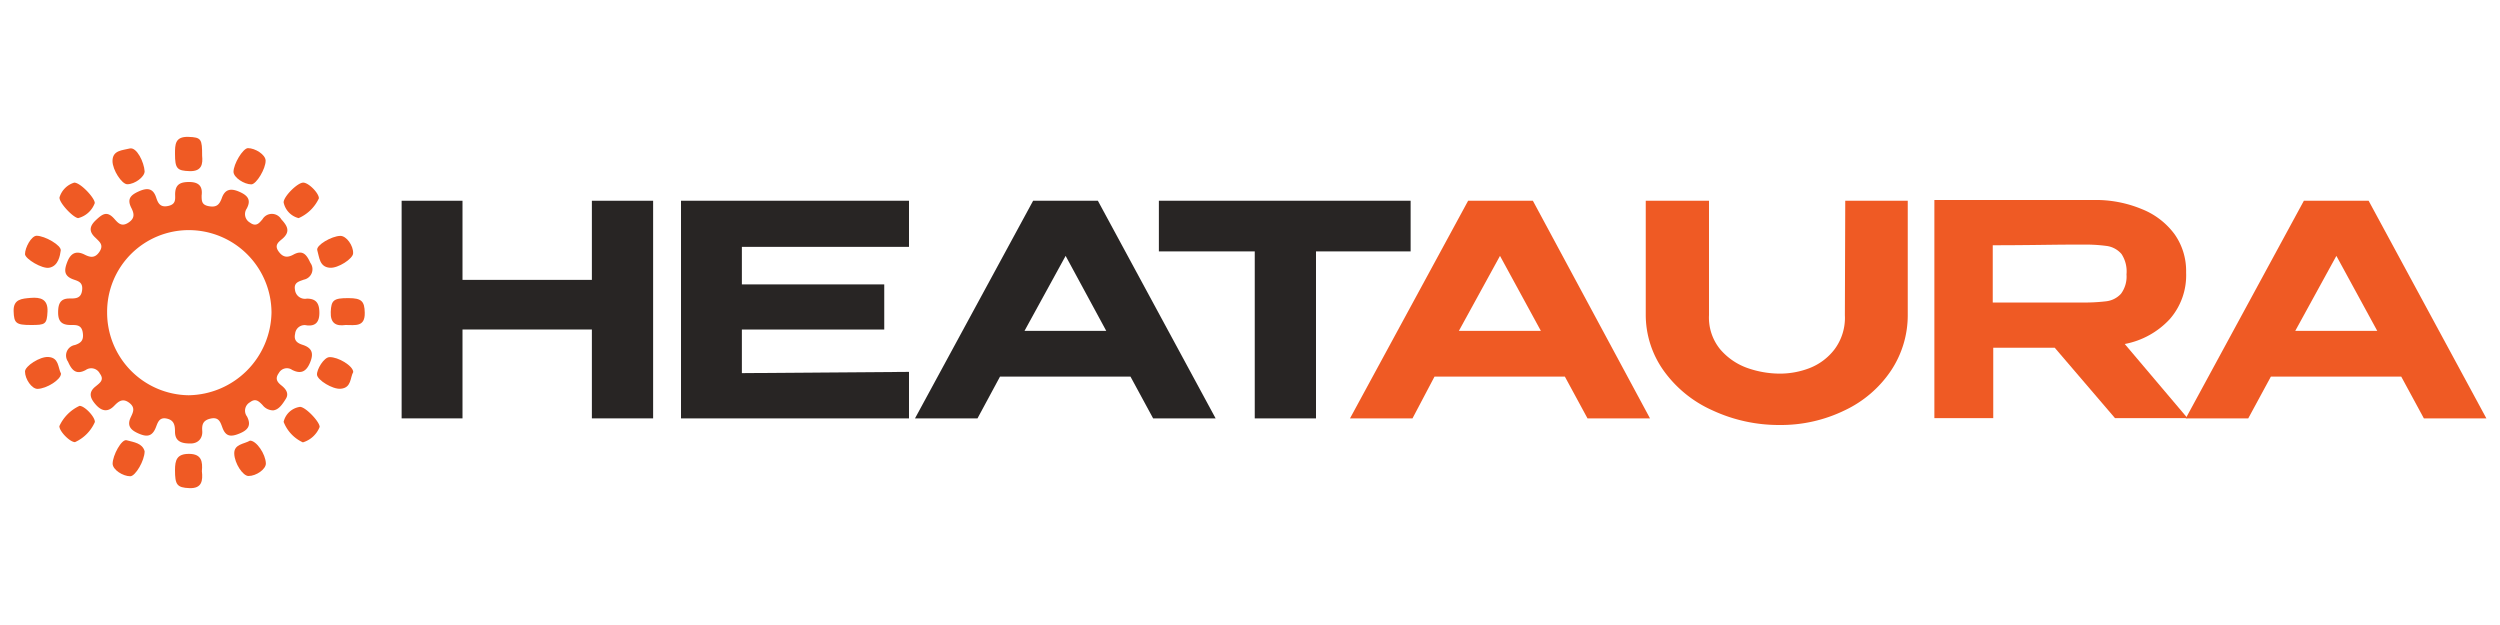 <svg id="Camada_1" data-name="Camada 1" xmlns="http://www.w3.org/2000/svg" viewBox="0 0 200 50"><defs><style>.cls-1{fill:#282524;}.cls-2{fill:#ef5a24;}</style></defs><path class="cls-1" d="M37,22.39H47.35V16.06h4.9V33.47h-4.9V26.36H37v7.11H32.13V16.06H37Z"/><path class="cls-1" d="M70.74,26.36H59.35v3.49l13.37-.1v3.72H54.48V16.06H72.72l0,3.69H59.35v3H70.74Z"/><path class="cls-1" d="M97.25,33.47h-5l-1.81-3.34H80L78.2,33.47h-5l9.45-17.41h5.18Zm-12-13-3.29,6H88.5Z"/><path class="cls-1" d="M112.85,16.06v4.05h-7.57V33.47h-4.9V20.11H92.71V16.06Zm-20.14,4v-4h20.14Z"/><path class="cls-2" d="M132,33.47h-5l-1.81-3.34H114.76L113,33.47h-5l9.45-17.41h5.18Zm-12-13-3.29,6h6.56Z"/><path class="cls-2" d="M147.62,16.06h5v9.06a8,8,0,0,1-1.36,4.56,9.16,9.16,0,0,1-3.69,3.15A11.64,11.64,0,0,1,142.38,34,12.6,12.6,0,0,1,137,32.83a9.6,9.6,0,0,1-3.88-3.14,7.69,7.69,0,0,1-1.46-4.55V16.06h5.06v9.15a4,4,0,0,0,.9,2.74,5.1,5.1,0,0,0,2.2,1.5,7.88,7.88,0,0,0,2.59.44,6.59,6.59,0,0,0,2.35-.44,4.63,4.63,0,0,0,2-1.5,4.22,4.22,0,0,0,.83-2.74Z"/><path class="cls-2" d="M169.2,33.45l-4.82-5.63h-4.92v5.63h-4.71V16h12.73a9.58,9.58,0,0,1,3.87.73,6,6,0,0,1,2.61,2,5.08,5.08,0,0,1,.93,3v.1a5.32,5.32,0,0,1-1.3,3.69,6.56,6.56,0,0,1-3.61,2L175,33.45Zm.52-13.13a1.9,1.9,0,0,0-1.16-.64,12.86,12.86,0,0,0-2-.11c-.37,0-.69,0-1,0-1.29,0-3.33.05-6.14.05v4.58h7.1a14.56,14.56,0,0,0,2-.1,1.9,1.9,0,0,0,1.16-.6,2.31,2.31,0,0,0,.44-1.55A2.53,2.53,0,0,0,169.72,20.32Z"/><path class="cls-2" d="M198.91,33.47h-5l-1.81-3.34H181.67l-1.81,3.34h-5l9.45-17.41h5.18Zm-12-13-3.29,6h6.56Z"/><path class="cls-2" d="M21.85,32.83A1.09,1.09,0,0,1,21,32.4c-.3-.31-.56-.56-1-.22a.77.77,0,0,0-.24,1.14c.37.72.07,1.09-.62,1.37s-1.09.23-1.35-.49c-.15-.4-.27-.85-.91-.72s-.74.48-.7,1-.27,1-.94,1S14,35.35,14,34.53c0-.51-.07-.93-.69-1.05s-.71.41-.87.78c-.31.72-.77.68-1.38.41s-.93-.62-.59-1.31c.19-.4.37-.77-.15-1.15s-.85-.09-1.19.26c-.51.53-1,.42-1.45-.08s-.67-1,0-1.5c.29-.25.69-.49.31-1a.77.77,0,0,0-1.13-.29c-.78.42-1.13,0-1.42-.67A.85.85,0,0,1,6,27.6c.47-.16.72-.37.62-1S6.1,26,5.65,26c-.76,0-1-.34-1-1s.15-1.13.92-1.12c.49,0,.92,0,1-.67s-.37-.73-.74-.87c-.76-.29-.68-.78-.45-1.38S6,20,6.73,20.35c.43.22.84.36,1.22-.2s0-.81-.29-1.11c-.54-.48-.54-.91,0-1.42s.9-.77,1.48-.12c.28.31.56.68,1.12.32s.47-.75.24-1.2c-.34-.68-.08-1,.58-1.3s1.16-.31,1.42.5c.14.43.32.79.94.66s.58-.5.57-.92c0-.79.38-1,1.12-1s1.1.31,1,1.08c0,.44,0,.76.6.86s.81-.13,1-.61c.24-.73.69-.86,1.39-.56s1,.66.61,1.37A.78.78,0,0,0,20,17.81c.51.38.76,0,1-.27a.87.87,0,0,1,1.5,0c.5.54.76,1,.07,1.58-.3.25-.64.5-.28,1s.73.5,1.2.24c.76-.41,1.06.06,1.34.67a.85.85,0,0,1-.52,1.34c-.36.14-.83.21-.71.82a.8.8,0,0,0,.95.7c.79,0,1,.43,1,1.14s-.29,1.08-1,1a.76.76,0,0,0-.94.67c-.13.56.2.76.61.89.73.24.89.66.6,1.38s-.71,1-1.45.62a.73.73,0,0,0-1.06.25c-.34.46-.12.74.21,1s.62.63.35,1.06S22.31,32.78,21.85,32.83ZM8.57,25a6.61,6.61,0,0,0,6.52,6.62A6.73,6.73,0,0,0,21.72,25a6.62,6.62,0,0,0-6.56-6.59A6.53,6.53,0,0,0,8.57,25Z"/><path class="cls-2" d="M7.59,33.76A3.14,3.14,0,0,1,6,35.37c-.41,0-1.26-.87-1.25-1.28a3.3,3.3,0,0,1,1.61-1.62C6.76,32.46,7.6,33.34,7.59,33.76Z"/><path class="cls-2" d="M25.51,15.87a3.2,3.2,0,0,1-1.62,1.58,1.63,1.63,0,0,1-1.2-1.26c0-.48,1.13-1.6,1.58-1.58S25.53,15.48,25.51,15.87Z"/><path class="cls-2" d="M16.17,12.46c.06.63,0,1.26-1,1.23S14,13.49,14,12.31c0-.75,0-1.39,1.06-1.36S16.17,11.14,16.17,12.46Z"/><path class="cls-2" d="M2.48,26c-1.21,0-1.36-.15-1.39-1.11s.64-1,1.38-1.06,1.38.08,1.33,1.1S3.62,26,2.48,26Z"/><path class="cls-2" d="M20.11,14.75c-.58,0-1.42-.55-1.43-1,0-.63.74-1.87,1.15-1.9.59,0,1.41.52,1.42,1C21.26,13.49,20.52,14.73,20.11,14.75Z"/><path class="cls-2" d="M4.88,29.89c0,.49-1.17,1.21-1.88,1.22-.46,0-1-.78-1-1.39,0-.43,1.19-1.21,1.87-1.16C4.73,28.61,4.63,29.42,4.88,29.89Z"/><path class="cls-2" d="M10.18,14.74C9.75,14.74,9,13.6,9,12.88c0-.87.8-.85,1.37-1S11.53,13,11.57,13.7C11.58,14.14,10.79,14.74,10.18,14.74Z"/><path class="cls-2" d="M27.64,26c-.75.11-1.22-.13-1.18-1.05s.21-1.11,1.42-1.1c1.05,0,1.28.25,1.3,1.16C29.21,26.18,28.42,26,27.64,26Z"/><path class="cls-2" d="M28.26,29.76c-.26.45-.13,1.26-1,1.34-.66.06-1.87-.7-1.9-1.12s.55-1.4,1-1.41C27.05,28.55,28.24,29.26,28.26,29.76Z"/><path class="cls-2" d="M16.15,37.69c.09.77,0,1.4-1,1.36S14,38.77,14,37.61c0-.81.15-1.31,1.14-1.3S16.22,36.93,16.15,37.69Z"/><path class="cls-2" d="M2.92,18.86c.67,0,2,.77,1.94,1.18s-.19,1.25-.93,1.38c-.56.1-1.89-.69-1.93-1.08C2,19.79,2.51,18.88,2.92,18.86Z"/><path class="cls-2" d="M28.25,20.26c0,.43-1.21,1.22-1.87,1.16-.83-.07-.83-.84-1-1.41-.11-.39,1.15-1.13,1.85-1.14C27.72,18.87,28.27,19.65,28.25,20.26Z"/><path class="cls-2" d="M11.57,36.1c0,.75-.74,2-1.15,2-.59,0-1.4-.52-1.41-1,0-.67.72-2,1.12-1.88C10.72,35.38,11.39,35.45,11.57,36.1Z"/><path class="cls-2" d="M20,35.25c.52,0,1.25,1.08,1.27,1.83,0,.46-.77,1-1.39,1-.45,0-1.11-1-1.14-1.78S19.53,35.53,20,35.25Z"/><path class="cls-2" d="M24.23,35.39a3,3,0,0,1-1.54-1.64A1.56,1.56,0,0,1,24,32.55c.45,0,1.6,1.22,1.57,1.61A2.09,2.09,0,0,1,24.23,35.39Z"/><path class="cls-2" d="M5.94,14.61c.51,0,1.67,1.26,1.64,1.64a1.92,1.92,0,0,1-1.33,1.2c-.44-.06-1.61-1.33-1.48-1.69A1.77,1.77,0,0,1,5.94,14.61Z"/></svg>